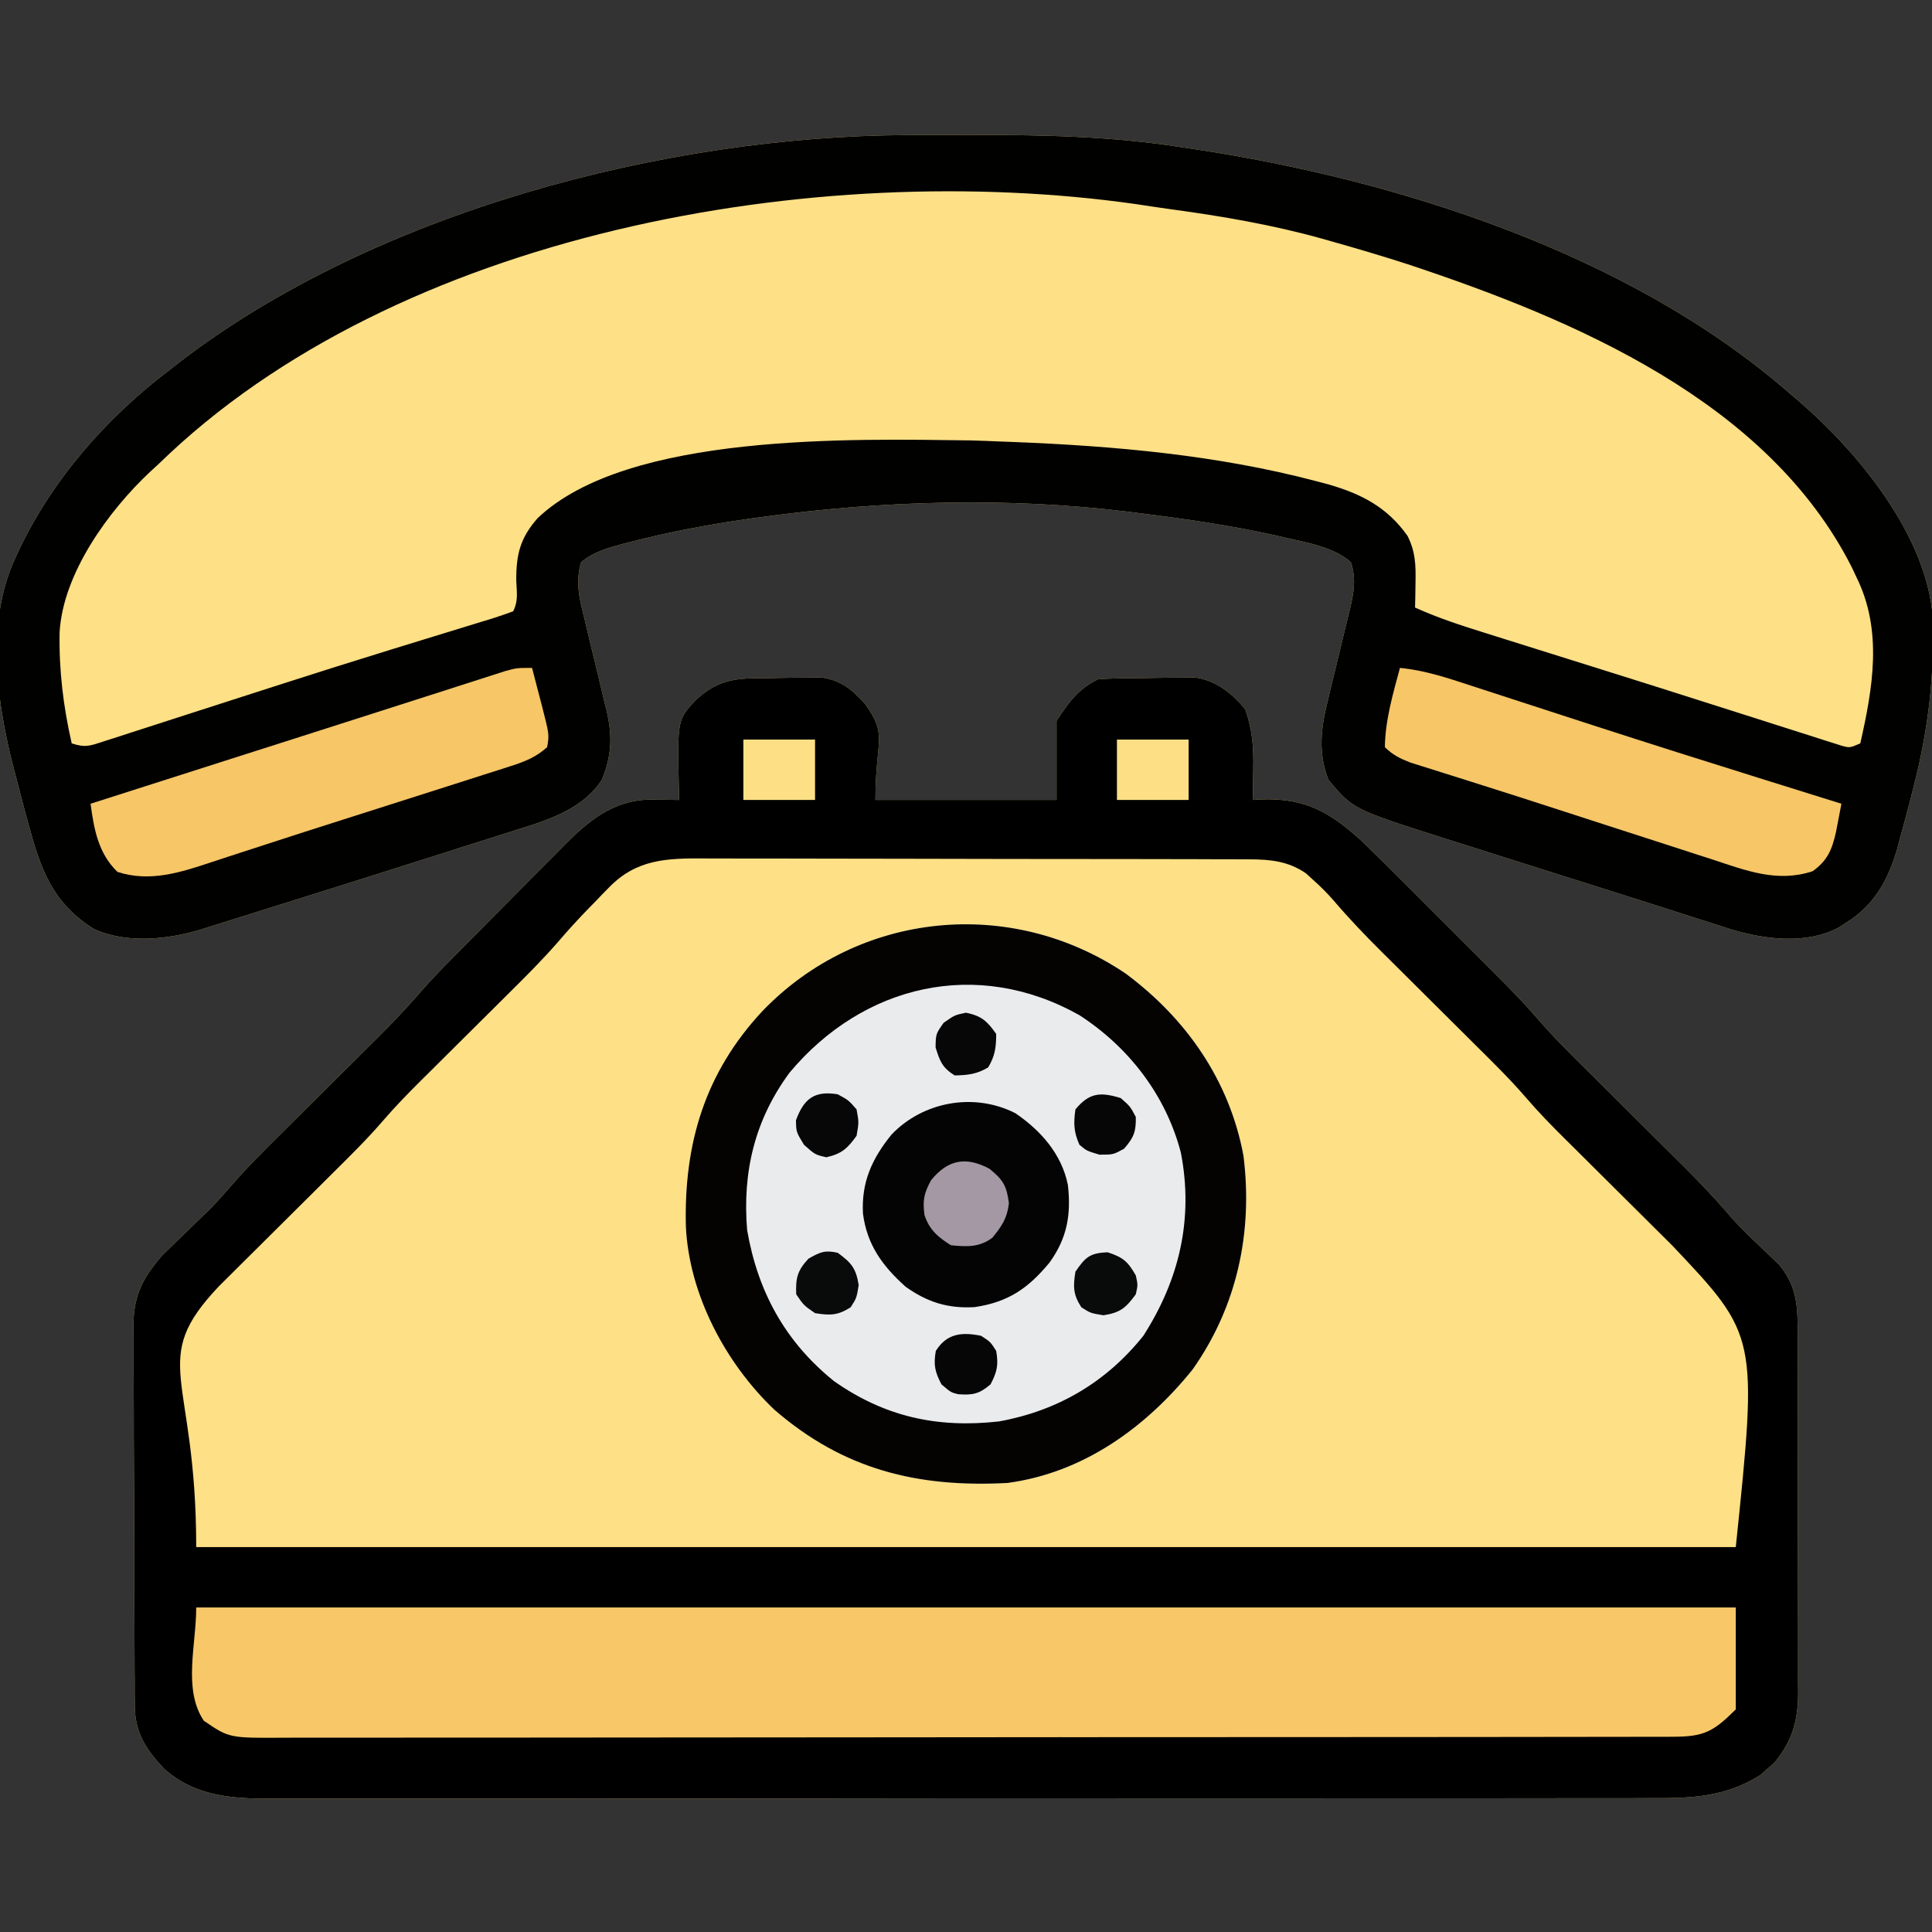 <?xml version="1.0" encoding="UTF-8"?>
<svg version="1.1" xmlns="http://www.w3.org/2000/svg" width="512" height="512">
<rect width="100%" height="100%" fill="#333333" stroke="none"/>
<path d="M0 0 C2.017 -0.017 4.033 -0.061 6.05 -0.105 C7.33 -0.114 8.61 -0.122 9.929 -0.131 C11.1 -0.145 12.271 -0.16 13.477 -0.175 C18.646 0.559 21.711 3.072 25.101 6.92 C31.164 15.453 27.789 16.061 27.789 32.295 C43.629 32.295 59.469 32.295 75.789 32.295 C75.789 25.365 75.789 18.435 75.789 11.295 C79.154 6.247 81.448 2.965 86.789 0.295 C90.856 0.037 94.925 0.024 99 0 C101.017 -0.017 103.033 -0.061 105.05 -0.105 C106.97 -0.118 106.97 -0.118 108.929 -0.131 C110.685 -0.152 110.685 -0.152 112.477 -0.175 C117.962 0.604 122.363 4.014 125.789 8.295 C127.733 13.728 128.041 18.498 127.914 24.233 C127.905 25.012 127.896 25.791 127.886 26.594 C127.863 28.495 127.827 30.395 127.789 32.295 C128.467 32.249 129.145 32.202 129.843 32.155 C141.675 31.696 148.3 35.527 156.789 43.295 C160.147 46.52 163.441 49.807 166.73 53.104 C167.656 54.029 168.583 54.955 169.538 55.908 C171.486 57.856 173.433 59.805 175.379 61.755 C177.852 64.234 180.33 66.708 182.809 69.181 C185.202 71.57 187.591 73.962 189.98 76.354 C191.299 77.67 191.299 77.67 192.645 79.012 C196.309 82.691 199.914 86.373 203.3 90.311 C207.429 95.111 211.917 99.53 216.414 103.983 C217.319 104.885 218.225 105.787 219.158 106.716 C222.033 109.578 224.91 112.437 227.789 115.295 C231.583 119.063 235.374 122.834 239.164 126.608 C240.024 127.46 240.885 128.312 241.771 129.19 C246.109 133.51 250.296 137.887 254.262 142.552 C257.365 146.094 260.829 149.301 264.246 152.537 C265.064 153.334 265.064 153.334 265.898 154.147 C266.382 154.609 266.867 155.071 267.366 155.548 C272.199 161.484 272.225 166.996 272.193 174.314 C272.203 175.964 272.203 175.964 272.213 177.647 C272.232 181.277 272.228 184.907 272.222 188.537 C272.227 191.066 272.232 193.594 272.238 196.122 C272.247 201.419 272.245 206.717 272.235 212.014 C272.223 218.123 272.237 224.232 272.264 230.34 C272.289 236.234 272.291 242.127 272.285 248.021 C272.285 250.521 272.291 253.021 272.303 255.52 C272.318 259.02 272.307 262.518 272.29 266.017 C272.3 267.045 272.31 268.073 272.32 269.132 C272.244 276.485 270.703 281.757 266 287.467 C265.394 287.988 264.788 288.509 264.164 289.045 C263.573 289.576 262.983 290.107 262.375 290.655 C253.162 296.499 244.254 296.871 233.633 296.81 C232 296.815 230.366 296.822 228.733 296.831 C224.263 296.849 219.794 296.843 215.325 296.833 C210.497 296.826 205.67 296.842 200.842 296.855 C191.392 296.876 181.941 296.876 172.491 296.868 C164.808 296.862 157.126 296.863 149.443 296.869 C147.802 296.871 147.802 296.871 146.127 296.872 C143.904 296.874 141.681 296.876 139.458 296.878 C118.619 296.894 97.781 296.886 76.942 296.869 C57.887 296.854 38.833 296.869 19.778 296.897 C0.201 296.927 -19.375 296.938 -38.952 296.928 C-41.167 296.927 -43.383 296.926 -45.598 296.925 C-47.233 296.925 -47.233 296.925 -48.901 296.924 C-56.571 296.922 -64.241 296.931 -71.911 296.946 C-81.263 296.964 -90.615 296.963 -99.968 296.941 C-104.737 296.93 -109.506 296.926 -114.275 296.945 C-118.646 296.962 -123.017 296.955 -127.388 296.931 C-128.964 296.926 -130.54 296.929 -132.116 296.942 C-142.565 297.022 -152.628 296.342 -160.737 289.012 C-165.479 284.004 -168.446 279.469 -168.486 272.42 C-168.496 271.465 -168.506 270.511 -168.516 269.527 C-168.517 267.974 -168.517 267.974 -168.518 266.39 C-168.526 265.29 -168.534 264.19 -168.543 263.057 C-168.567 259.421 -168.576 255.786 -168.583 252.151 C-168.591 249.621 -168.601 247.091 -168.61 244.562 C-168.626 239.258 -168.634 233.955 -168.637 228.651 C-168.641 222.535 -168.67 216.419 -168.712 210.303 C-168.751 204.405 -168.763 198.507 -168.764 192.608 C-168.768 190.106 -168.78 187.603 -168.801 185.101 C-168.828 181.596 -168.823 178.093 -168.811 174.589 C-168.826 173.56 -168.84 172.53 -168.856 171.47 C-168.775 163.461 -166.338 158.925 -161.194 152.953 C-160.553 152.334 -159.911 151.715 -159.25 151.076 C-158.531 150.371 -157.812 149.666 -157.071 148.94 C-156.333 148.232 -155.596 147.524 -154.836 146.795 C-153.368 145.371 -151.902 143.944 -150.438 142.514 C-149.794 141.895 -149.151 141.275 -148.487 140.637 C-146.591 138.685 -144.821 136.699 -143.049 134.637 C-138.787 129.731 -134.202 125.179 -129.586 120.608 C-128.681 119.706 -127.775 118.804 -126.842 117.875 C-123.482 114.529 -120.118 111.188 -116.754 107.848 C-113.445 104.562 -110.14 101.273 -106.836 97.983 C-105.976 97.13 -105.115 96.278 -104.229 95.4 C-99.991 91.18 -95.935 86.891 -92.038 82.357 C-88.325 78.165 -84.345 74.224 -80.403 70.248 C-79.477 69.315 -78.552 68.381 -77.598 67.419 C-75.651 65.457 -73.702 63.498 -71.751 61.54 C-69.267 59.045 -66.795 56.538 -64.325 54.029 C-61.943 51.614 -59.547 49.213 -57.153 46.811 C-56.276 45.916 -55.398 45.021 -54.494 44.099 C-48.136 37.764 -41.772 32.524 -32.415 32.198 C-31.44 32.209 -30.465 32.221 -29.461 32.233 C-28.477 32.242 -27.492 32.251 -26.477 32.26 C-25.356 32.277 -25.356 32.277 -24.211 32.295 C-24.246 31.161 -24.281 30.026 -24.317 28.858 C-24.712 10.958 -24.712 10.958 -19.524 5.53 C-13.154 -0.15 -8.438 0.05 0 0 Z " fill="#FEE086" transform="translate(204.211,179.705)"/>
<path d="M0 0 C1.722 -0.011 1.722 -0.011 3.479 -0.021 C7.164 -0.039 10.85 -0.045 14.535 -0.047 C15.794 -0.048 17.052 -0.048 18.349 -0.049 C36.638 -0.033 54.504 0.343 72.598 3.203 C73.717 3.369 74.836 3.536 75.99 3.707 C130.265 11.897 191.415 31.501 233.598 68.203 C235.061 69.448 235.061 69.448 236.555 70.719 C252.3 84.395 270.05 106.031 271.791 127.593 C272.302 143.479 270.581 157.836 266.598 173.203 C266.188 174.816 266.188 174.816 265.771 176.461 C264.93 179.717 264.055 182.961 263.16 186.203 C262.896 187.188 262.633 188.173 262.361 189.188 C259.996 197.325 256.339 204.047 248.973 208.641 C248.238 209.114 247.503 209.587 246.746 210.074 C238.217 214.556 227.344 213.167 218.467 210.536 C216.154 209.804 213.845 209.061 211.539 208.309 C209.614 207.695 207.689 207.082 205.764 206.47 C203.742 205.824 201.722 205.174 199.702 204.522 C195.644 203.215 191.58 201.931 187.513 200.652 C180.705 198.511 173.9 196.358 167.098 194.199 C163.613 193.093 160.127 191.99 156.641 190.888 C153.893 190.019 151.146 189.148 148.4 188.276 C146.502 187.674 144.604 187.074 142.705 186.475 C118.184 178.677 118.184 178.677 111.66 170.891 C108.825 163.718 109.655 157.082 111.504 149.785 C111.707 148.924 111.911 148.063 112.121 147.176 C112.766 144.453 113.43 141.734 114.098 139.016 C114.764 136.286 115.426 133.556 116.075 130.823 C116.476 129.129 116.889 127.438 117.313 125.751 C118.372 121.301 119.053 117.683 117.598 113.203 C113.176 109.21 105.956 107.995 100.285 106.703 C99.387 106.495 98.489 106.287 97.564 106.073 C85.684 103.428 73.667 101.713 61.598 100.203 C60.203 100.023 60.203 100.023 58.781 99.839 C26.914 95.908 -6.63 96.849 -38.402 101.203 C-40.046 101.428 -40.046 101.428 -41.722 101.657 C-52.304 103.16 -62.735 105.108 -73.09 107.766 C-73.862 107.963 -74.635 108.161 -75.431 108.365 C-79.466 109.466 -83.177 110.484 -86.402 113.203 C-87.988 118.6 -86.821 122.968 -85.496 128.258 C-85.078 130.025 -84.66 131.792 -84.242 133.559 C-83.574 136.32 -82.902 139.08 -82.227 141.839 C-81.576 144.518 -80.942 147.2 -80.309 149.883 C-80.001 151.105 -80.001 151.105 -79.687 152.352 C-78.105 159.082 -78.207 164.315 -80.902 170.828 C-85.738 178.462 -94.962 181.473 -103.168 184.008 C-104.201 184.339 -105.234 184.671 -106.298 185.013 C-109.662 186.089 -113.032 187.146 -116.402 188.203 C-118.725 188.944 -121.047 189.687 -123.369 190.431 C-129.397 192.358 -135.431 194.267 -141.467 196.167 C-145.164 197.332 -148.859 198.5 -152.555 199.668 C-158.428 201.523 -164.304 203.365 -170.184 205.197 C-172.269 205.849 -174.353 206.504 -176.436 207.163 C-179.162 208.026 -181.891 208.876 -184.621 209.723 C-185.393 209.97 -186.165 210.217 -186.961 210.472 C-195.861 213.198 -207.004 214.407 -215.668 210.305 C-226.568 203.382 -229.63 194.515 -232.902 182.453 C-233.203 181.349 -233.503 180.245 -233.813 179.108 C-234.695 175.811 -235.555 172.509 -236.402 169.203 C-236.636 168.304 -236.869 167.405 -237.109 166.478 C-241.44 149.29 -244.04 128.75 -236.402 112.203 C-236.134 111.618 -235.865 111.033 -235.589 110.43 C-226.653 91.386 -212.124 74.818 -195.402 62.203 C-194.427 61.439 -193.451 60.674 -192.445 59.887 C-140.855 20.464 -64.261 0.264 0 0 Z " fill="#FEE086" transform="translate(240.402,35.797)"/>
<path d="M0 0 C2.017 -0.017 4.033 -0.061 6.05 -0.105 C7.33 -0.114 8.61 -0.122 9.929 -0.131 C11.1 -0.145 12.271 -0.16 13.477 -0.175 C18.646 0.559 21.711 3.072 25.101 6.92 C31.164 15.453 27.789 16.061 27.789 32.295 C43.629 32.295 59.469 32.295 75.789 32.295 C75.789 25.365 75.789 18.435 75.789 11.295 C79.154 6.247 81.448 2.965 86.789 0.295 C90.856 0.037 94.925 0.024 99 0 C101.017 -0.017 103.033 -0.061 105.05 -0.105 C106.97 -0.118 106.97 -0.118 108.929 -0.131 C110.685 -0.152 110.685 -0.152 112.477 -0.175 C117.962 0.604 122.363 4.014 125.789 8.295 C127.733 13.728 128.041 18.498 127.914 24.233 C127.905 25.012 127.896 25.791 127.886 26.594 C127.863 28.495 127.827 30.395 127.789 32.295 C128.467 32.249 129.145 32.202 129.843 32.155 C141.675 31.696 148.3 35.527 156.789 43.295 C160.147 46.52 163.441 49.807 166.73 53.104 C167.656 54.029 168.583 54.955 169.538 55.908 C171.486 57.856 173.433 59.805 175.379 61.755 C177.852 64.234 180.33 66.708 182.809 69.181 C185.202 71.57 187.591 73.962 189.98 76.354 C191.299 77.67 191.299 77.67 192.645 79.012 C196.309 82.691 199.914 86.373 203.3 90.311 C207.429 95.111 211.917 99.53 216.414 103.983 C217.319 104.885 218.225 105.787 219.158 106.716 C222.033 109.578 224.91 112.437 227.789 115.295 C231.583 119.063 235.374 122.834 239.164 126.608 C240.024 127.46 240.885 128.312 241.771 129.19 C246.109 133.51 250.296 137.887 254.262 142.552 C257.365 146.094 260.829 149.301 264.246 152.537 C265.064 153.334 265.064 153.334 265.898 154.147 C266.382 154.609 266.867 155.071 267.366 155.548 C272.199 161.484 272.225 166.996 272.193 174.314 C272.203 175.964 272.203 175.964 272.213 177.647 C272.232 181.277 272.228 184.907 272.222 188.537 C272.227 191.066 272.232 193.594 272.238 196.122 C272.247 201.419 272.245 206.717 272.235 212.014 C272.223 218.123 272.237 224.232 272.264 230.34 C272.289 236.234 272.291 242.127 272.285 248.021 C272.285 250.521 272.291 253.021 272.303 255.52 C272.318 259.02 272.307 262.518 272.29 266.017 C272.3 267.045 272.31 268.073 272.32 269.132 C272.244 276.485 270.703 281.757 266 287.467 C265.394 287.988 264.788 288.509 264.164 289.045 C263.573 289.576 262.983 290.107 262.375 290.655 C253.162 296.499 244.254 296.871 233.633 296.81 C232 296.815 230.366 296.822 228.733 296.831 C224.263 296.849 219.794 296.843 215.325 296.833 C210.497 296.826 205.67 296.842 200.842 296.855 C191.392 296.876 181.941 296.876 172.491 296.868 C164.808 296.862 157.126 296.863 149.443 296.869 C147.802 296.871 147.802 296.871 146.127 296.872 C143.904 296.874 141.681 296.876 139.458 296.878 C118.619 296.894 97.781 296.886 76.942 296.869 C57.887 296.854 38.833 296.869 19.778 296.897 C0.201 296.927 -19.375 296.938 -38.952 296.928 C-41.167 296.927 -43.383 296.926 -45.598 296.925 C-47.233 296.925 -47.233 296.925 -48.901 296.924 C-56.571 296.922 -64.241 296.931 -71.911 296.946 C-81.263 296.964 -90.615 296.963 -99.968 296.941 C-104.737 296.93 -109.506 296.926 -114.275 296.945 C-118.646 296.962 -123.017 296.955 -127.388 296.931 C-128.964 296.926 -130.54 296.929 -132.116 296.942 C-142.565 297.022 -152.628 296.342 -160.737 289.012 C-165.479 284.004 -168.446 279.469 -168.486 272.42 C-168.496 271.465 -168.506 270.511 -168.516 269.527 C-168.517 267.974 -168.517 267.974 -168.518 266.39 C-168.526 265.29 -168.534 264.19 -168.543 263.057 C-168.567 259.421 -168.576 255.786 -168.583 252.151 C-168.591 249.621 -168.601 247.091 -168.61 244.562 C-168.626 239.258 -168.634 233.955 -168.637 228.651 C-168.641 222.535 -168.67 216.419 -168.712 210.303 C-168.751 204.405 -168.763 198.507 -168.764 192.608 C-168.768 190.106 -168.78 187.603 -168.801 185.101 C-168.828 181.596 -168.823 178.093 -168.811 174.589 C-168.826 173.56 -168.84 172.53 -168.856 171.47 C-168.775 163.461 -166.338 158.925 -161.194 152.953 C-160.553 152.334 -159.911 151.715 -159.25 151.076 C-158.531 150.371 -157.812 149.666 -157.071 148.94 C-156.333 148.232 -155.596 147.524 -154.836 146.795 C-153.368 145.371 -151.902 143.944 -150.438 142.514 C-149.794 141.895 -149.151 141.275 -148.487 140.637 C-146.591 138.685 -144.821 136.699 -143.049 134.637 C-138.787 129.731 -134.202 125.179 -129.586 120.608 C-128.681 119.706 -127.775 118.804 -126.842 117.875 C-123.482 114.529 -120.118 111.188 -116.754 107.848 C-113.445 104.562 -110.14 101.273 -106.836 97.983 C-105.976 97.13 -105.115 96.278 -104.229 95.4 C-99.991 91.18 -95.935 86.891 -92.038 82.357 C-88.325 78.165 -84.345 74.224 -80.403 70.248 C-79.477 69.315 -78.552 68.381 -77.598 67.419 C-75.651 65.457 -73.702 63.498 -71.751 61.54 C-69.267 59.045 -66.795 56.538 -64.325 54.029 C-61.943 51.614 -59.547 49.213 -57.153 46.811 C-56.276 45.916 -55.398 45.021 -54.494 44.099 C-48.136 37.764 -41.772 32.524 -32.415 32.198 C-31.44 32.209 -30.465 32.221 -29.461 32.233 C-28.477 32.242 -27.492 32.251 -26.477 32.26 C-25.356 32.277 -25.356 32.277 -24.211 32.295 C-24.246 31.161 -24.281 30.026 -24.317 28.858 C-24.712 10.958 -24.712 10.958 -19.524 5.53 C-13.154 -0.15 -8.438 0.05 0 0 Z M-42.809 55.467 C-43.383 56.05 -43.958 56.632 -44.549 57.233 C-45.118 57.831 -45.688 58.429 -46.274 59.045 C-46.847 59.628 -47.42 60.21 -48.01 60.811 C-50.901 63.777 -53.676 66.815 -56.367 69.962 C-60.437 74.625 -64.783 78.975 -69.18 83.326 C-70.019 84.162 -70.858 84.997 -71.723 85.858 C-75.28 89.399 -78.843 92.933 -82.405 96.469 C-85.02 99.065 -87.631 101.664 -90.243 104.264 C-91.038 105.051 -91.833 105.837 -92.652 106.648 C-96.109 110.09 -99.484 113.547 -102.664 117.248 C-106.846 122.105 -111.39 126.579 -115.942 131.088 C-117.337 132.477 -118.731 133.866 -120.126 135.255 C-122.548 137.667 -124.974 140.074 -127.399 142.483 C-130.308 145.372 -133.217 148.261 -136.122 151.155 C-137.924 152.949 -139.728 154.741 -141.534 156.53 C-142.352 157.345 -143.17 158.16 -144.013 158.999 C-144.729 159.71 -145.445 160.421 -146.183 161.153 C-165.085 181.113 -152.211 184.204 -152.211 230.295 C-17.571 230.295 117.069 230.295 255.789 230.295 C261.609 174.285 261.609 174.285 238.865 150.274 C237.284 148.699 235.699 147.127 234.113 145.557 C233.259 144.706 232.404 143.856 231.524 142.98 C228.844 140.312 226.16 137.647 223.476 134.983 C219.915 131.448 216.356 127.91 212.8 124.369 C211.999 123.577 211.198 122.784 210.372 121.967 C206.904 118.514 203.518 115.046 200.327 111.333 C196.18 106.516 191.678 102.078 187.164 97.608 C186.258 96.706 185.352 95.804 184.419 94.875 C181.545 92.012 178.667 89.153 175.789 86.295 C171.994 82.527 168.203 78.756 164.414 74.983 C163.123 73.704 163.123 73.704 161.806 72.4 C157.43 68.042 153.209 63.621 149.199 58.924 C147.488 56.948 145.68 55.154 143.726 53.42 C142.811 52.589 142.811 52.589 141.878 51.74 C137.196 48.502 132.428 48.043 126.857 48.028 C126.184 48.023 125.51 48.019 124.817 48.014 C122.574 48.001 120.331 48.003 118.088 48.005 C116.474 47.999 114.861 47.992 113.247 47.984 C108.873 47.967 104.499 47.962 100.125 47.961 C97.39 47.959 94.656 47.955 91.921 47.95 C82.374 47.931 72.827 47.923 63.28 47.925 C54.39 47.926 45.5 47.905 36.611 47.873 C28.97 47.847 21.329 47.836 13.688 47.837 C9.128 47.838 4.568 47.832 0.008 47.811 C-4.281 47.792 -8.57 47.792 -12.86 47.806 C-14.431 47.808 -16.001 47.804 -17.572 47.791 C-27.436 47.72 -35.514 47.959 -42.809 55.467 Z " fill="#000000" transform="translate(204.211,179.705)"/>
<path d="M0 0 C1.722 -0.011 1.722 -0.011 3.479 -0.021 C7.164 -0.039 10.85 -0.045 14.535 -0.047 C15.794 -0.048 17.052 -0.048 18.349 -0.049 C36.638 -0.033 54.504 0.343 72.598 3.203 C73.717 3.369 74.836 3.536 75.99 3.707 C130.265 11.897 191.415 31.501 233.598 68.203 C235.061 69.448 235.061 69.448 236.555 70.719 C252.3 84.395 270.05 106.031 271.791 127.593 C272.302 143.479 270.581 157.836 266.598 173.203 C266.188 174.816 266.188 174.816 265.771 176.461 C264.93 179.717 264.055 182.961 263.16 186.203 C262.896 187.188 262.633 188.173 262.361 189.188 C259.996 197.325 256.339 204.047 248.973 208.641 C248.238 209.114 247.503 209.587 246.746 210.074 C238.217 214.556 227.344 213.167 218.467 210.536 C216.154 209.804 213.845 209.061 211.539 208.309 C209.614 207.695 207.689 207.082 205.764 206.47 C203.742 205.824 201.722 205.174 199.702 204.522 C195.644 203.215 191.58 201.931 187.513 200.652 C180.705 198.511 173.9 196.358 167.098 194.199 C163.613 193.093 160.127 191.99 156.641 190.888 C153.893 190.019 151.146 189.148 148.4 188.276 C146.502 187.674 144.604 187.074 142.705 186.475 C118.184 178.677 118.184 178.677 111.66 170.891 C108.825 163.718 109.655 157.082 111.504 149.785 C111.707 148.924 111.911 148.063 112.121 147.176 C112.766 144.453 113.43 141.734 114.098 139.016 C114.764 136.286 115.426 133.556 116.075 130.823 C116.476 129.129 116.889 127.438 117.313 125.751 C118.372 121.301 119.053 117.683 117.598 113.203 C113.176 109.21 105.956 107.995 100.285 106.703 C99.387 106.495 98.489 106.287 97.564 106.073 C85.684 103.428 73.667 101.713 61.598 100.203 C60.203 100.023 60.203 100.023 58.781 99.839 C26.914 95.908 -6.63 96.849 -38.402 101.203 C-40.046 101.428 -40.046 101.428 -41.722 101.657 C-52.304 103.16 -62.735 105.108 -73.09 107.766 C-73.862 107.963 -74.635 108.161 -75.431 108.365 C-79.466 109.466 -83.177 110.484 -86.402 113.203 C-87.988 118.6 -86.821 122.968 -85.496 128.258 C-85.078 130.025 -84.66 131.792 -84.242 133.559 C-83.574 136.32 -82.902 139.08 -82.227 141.839 C-81.576 144.518 -80.942 147.2 -80.309 149.883 C-80.001 151.105 -80.001 151.105 -79.687 152.352 C-78.105 159.082 -78.207 164.315 -80.902 170.828 C-85.738 178.462 -94.962 181.473 -103.168 184.008 C-104.201 184.339 -105.234 184.671 -106.298 185.013 C-109.662 186.089 -113.032 187.146 -116.402 188.203 C-118.725 188.944 -121.047 189.687 -123.369 190.431 C-129.397 192.358 -135.431 194.267 -141.467 196.167 C-145.164 197.332 -148.859 198.5 -152.555 199.668 C-158.428 201.523 -164.304 203.365 -170.184 205.197 C-172.269 205.849 -174.353 206.504 -176.436 207.163 C-179.162 208.026 -181.891 208.876 -184.621 209.723 C-185.393 209.97 -186.165 210.217 -186.961 210.472 C-195.861 213.198 -207.004 214.407 -215.668 210.305 C-226.568 203.382 -229.63 194.515 -232.902 182.453 C-233.203 181.349 -233.503 180.245 -233.813 179.108 C-234.695 175.811 -235.555 172.509 -236.402 169.203 C-236.636 168.304 -236.869 167.405 -237.109 166.478 C-241.44 149.29 -244.04 128.75 -236.402 112.203 C-236.134 111.618 -235.865 111.033 -235.589 110.43 C-226.653 91.386 -212.124 74.818 -195.402 62.203 C-194.427 61.439 -193.451 60.674 -192.445 59.887 C-140.855 20.464 -64.261 0.264 0 0 Z M-198.402 87.203 C-199.115 87.854 -199.828 88.505 -200.562 89.176 C-211.604 99.515 -223.712 116.149 -224.605 131.75 C-224.79 141.912 -223.641 151.3 -221.402 161.203 C-217.697 162.438 -216.442 161.816 -212.765 160.627 C-211.013 160.068 -211.013 160.068 -209.226 159.498 C-207.937 159.077 -206.648 158.656 -205.359 158.234 C-204.014 157.802 -202.668 157.37 -201.322 156.939 C-197.7 155.778 -194.081 154.606 -190.464 153.432 C-184.461 151.487 -178.453 149.562 -172.446 147.632 C-170.169 146.9 -167.892 146.167 -165.616 145.434 C-156.22 142.411 -146.81 139.444 -137.379 136.535 C-136.25 136.186 -135.121 135.838 -133.957 135.478 C-129.716 134.169 -125.474 132.861 -121.227 131.567 C-118.376 130.698 -115.528 129.821 -112.68 128.941 C-111.844 128.69 -111.009 128.439 -110.148 128.18 C-108.214 127.579 -106.305 126.899 -104.402 126.203 C-103.007 123.412 -103.456 121.187 -103.59 118.078 C-103.621 111.092 -102.54 106.773 -97.93 101.527 C-74.09 78.815 -14.204 80.528 16.878 80.92 C19.453 80.989 22.024 81.093 24.598 81.203 C25.745 81.246 26.893 81.288 28.075 81.332 C55.023 82.4 82.206 84.799 108.348 91.703 C109.382 91.975 110.416 92.248 111.482 92.528 C120.347 95.058 127.209 98.596 132.598 106.203 C134.708 110.387 134.81 113.864 134.723 118.516 C134.705 119.77 134.687 121.024 134.668 122.316 C134.633 123.745 134.633 123.745 134.598 125.203 C140.576 127.926 146.691 129.915 152.957 131.871 C154.075 132.223 155.194 132.576 156.346 132.939 C160.012 134.093 163.68 135.242 167.348 136.391 C169.89 137.188 172.431 137.986 174.973 138.784 C178.895 140.016 182.818 141.247 186.741 142.477 C194.483 144.904 202.219 147.351 209.949 149.818 C214.667 151.323 219.387 152.822 224.108 154.32 C226.348 155.033 228.588 155.749 230.826 156.467 C233.932 157.464 237.042 158.45 240.152 159.434 C241.072 159.732 241.991 160.03 242.938 160.337 C243.777 160.6 244.616 160.863 245.48 161.134 C246.207 161.366 246.935 161.598 247.684 161.837 C249.807 162.405 249.807 162.405 252.598 161.203 C255.933 146.451 258.56 131.302 251.598 117.203 C251.185 116.327 250.773 115.45 250.348 114.547 C228.093 70.544 176.817 48.882 132.631 34.219 C125.992 32.075 119.313 30.094 112.598 28.203 C111.763 27.966 110.929 27.729 110.07 27.485 C96.846 23.785 83.493 21.5 69.895 19.657 C66.8 19.231 63.713 18.762 60.625 18.289 C-24.194 6.235 -135.296 25.633 -198.402 87.203 Z " fill="#010100" transform="translate(240.402,35.797)"/>
<path d="M0 0 C16.111 11.966 27.502 28.349 31.219 48.262 C33.756 68.475 29.566 88.2 17.688 104.996 C5.245 120.376 -11.24 132.295 -31.312 134.996 C-55.211 136.262 -74.794 131.447 -93.098 115.582 C-106.011 103.311 -115.74 85.021 -116.551 66.949 C-117.075 45.057 -111.512 26.322 -96.312 9.996 C-70.896 -16.486 -30.486 -20.604 0 0 Z " fill="#E9EBED" transform="translate(298.312,258.004)"/>
<path d="M0 0 C134.64 0 269.28 0 408 0 C408 8.91 408 17.82 408 27 C402.039 32.961 399.528 34.247 391.348 34.257 C390.689 34.261 390.031 34.264 389.352 34.268 C387.142 34.277 384.933 34.272 382.723 34.267 C381.124 34.271 379.525 34.276 377.925 34.281 C373.528 34.293 369.131 34.293 364.734 34.291 C359.993 34.29 355.252 34.301 350.511 34.311 C341.221 34.328 331.931 34.333 322.642 34.334 C315.091 34.335 307.541 34.339 299.991 34.346 C278.59 34.363 257.189 34.372 235.788 34.371 C234.057 34.371 234.057 34.371 232.291 34.371 C231.135 34.371 229.98 34.37 228.789 34.37 C210.062 34.37 191.334 34.389 172.606 34.417 C153.382 34.446 134.158 34.459 114.934 34.458 C104.139 34.457 93.344 34.463 82.549 34.484 C73.358 34.502 64.167 34.507 54.977 34.493 C50.287 34.486 45.598 34.486 40.908 34.504 C36.614 34.519 32.321 34.517 28.027 34.499 C26.474 34.496 24.922 34.5 23.369 34.511 C8.724 34.609 8.724 34.609 2 30 C-3.559 21.661 0 10.022 0 0 Z " fill="#F8C868" transform="translate(52,426)"/>
<path d="M0 0 C16.111 11.966 27.502 28.349 31.219 48.262 C33.756 68.475 29.566 88.2 17.688 104.996 C5.245 120.376 -11.24 132.295 -31.312 134.996 C-55.211 136.262 -74.794 131.447 -93.098 115.582 C-106.011 103.311 -115.74 85.021 -116.551 66.949 C-117.075 45.057 -111.512 26.322 -96.312 9.996 C-70.896 -16.486 -30.486 -20.604 0 0 Z M-89.062 26.246 C-98.317 38.783 -101.59 52.639 -100.312 67.996 C-97.482 84.369 -90.191 97.6 -77.312 107.996 C-63.864 117.461 -49.896 120.522 -33.566 118.688 C-18.09 115.889 -5.178 108.34 4.688 95.996 C14.241 81.093 18.028 64.977 14.625 47.434 C10.652 32.244 0.833 19.478 -12.312 10.996 C-39.389 -4.198 -69.515 2.884 -89.062 26.246 Z " fill="#040302" transform="translate(298.312,258.004)"/>
<path d="M0 0 C6.571 0.641 12.544 2.633 18.797 4.691 C19.96 5.069 21.123 5.446 22.321 5.835 C24.827 6.649 27.333 7.465 29.838 8.284 C35.786 10.229 41.739 12.157 47.692 14.084 C49.05 14.524 50.408 14.964 51.765 15.404 C66.212 20.088 80.693 24.656 95.188 29.188 C96.303 29.537 97.419 29.886 98.569 30.245 C104.712 32.167 110.855 34.085 117 36 C116.696 37.596 116.388 39.191 116.078 40.785 C115.907 41.673 115.736 42.562 115.56 43.477 C114.524 48.146 113.306 51.067 109.375 53.875 C100.031 56.99 91.731 53.709 82.773 50.758 C81.381 50.31 79.989 49.863 78.596 49.417 C74.925 48.239 71.259 47.045 67.594 45.848 C63.981 44.671 60.363 43.508 56.746 42.344 C51.736 40.73 46.729 39.11 41.725 37.479 C35.185 35.349 28.638 33.247 22.079 31.179 C19.939 30.501 17.799 29.822 15.659 29.143 C14.301 28.713 12.942 28.287 11.582 27.863 C9.707 27.279 7.835 26.684 5.963 26.089 C4.904 25.757 3.845 25.425 2.754 25.082 C0.014 24.005 -1.912 23.078 -4 21 C-3.886 13.794 -1.865 6.931 0 0 Z " fill="#F6C667" transform="translate(371,177)"/>
<path d="M0 0 C0.674 2.561 1.339 5.123 2 7.688 C2.286 8.769 2.286 8.769 2.578 9.873 C4.574 17.68 4.574 17.68 4 21 C1.066 23.647 -1.856 24.808 -5.59 26.002 C-6.719 26.367 -7.848 26.732 -9.012 27.108 C-10.236 27.495 -11.461 27.882 -12.723 28.281 C-14.013 28.695 -15.303 29.11 -16.593 29.525 C-20.036 30.632 -23.482 31.728 -26.929 32.822 C-30.481 33.951 -34.031 35.086 -37.581 36.22 C-41.807 37.569 -46.033 38.917 -50.26 40.26 C-57.166 42.454 -64.067 44.662 -70.953 46.917 C-74.17 47.971 -77.391 49.014 -80.613 50.055 C-82.019 50.512 -83.423 50.974 -84.825 51.441 C-93.128 54.199 -101.255 56.873 -109.875 54.062 C-114.964 49.123 -116.084 42.797 -117 36 C-112.231 34.475 -107.461 32.95 -102.691 31.426 C-101.954 31.19 -101.216 30.954 -100.456 30.711 C-91.513 27.853 -82.57 24.995 -73.626 22.14 C-72.808 21.879 -71.989 21.618 -71.146 21.349 C-67.853 20.298 -64.559 19.246 -61.266 18.195 C-52.285 15.329 -43.305 12.459 -34.33 9.574 C-30.491 8.341 -26.651 7.111 -22.81 5.883 C-21.111 5.339 -19.414 4.792 -17.717 4.244 C-15.422 3.502 -13.126 2.768 -10.828 2.035 C-8.97 1.438 -8.97 1.438 -7.075 0.828 C-4 0 -4 0 0 0 Z " fill="#F6C667" transform="translate(141,177)"/>
<path d="M0 0 C6.773 4.597 12.279 10.841 13.938 19 C14.835 26.913 13.741 33.096 9.086 39.578 C3.378 46.476 -1.908 50.092 -10.789 51.402 C-17.858 51.811 -23.305 50.099 -29.062 46 C-35.224 40.489 -39.312 34.851 -40.371 26.594 C-40.796 18.255 -37.992 12.1 -32.812 5.688 C-24.533 -3.009 -11.029 -5.59 0 0 Z " fill="#040404" transform="translate(269.062,295)"/>
<path d="M0 0 C3.633 2.973 4.525 4.528 5.125 9.125 C4.645 13.122 3.283 15.155 0.75 18.25 C-2.658 20.835 -6.091 20.688 -10.25 20.25 C-13.662 18.127 -15.999 16.115 -17.25 12.25 C-17.766 8.297 -17.409 6.546 -15.5 3 C-11.076 -2.408 -6.288 -3.386 0 0 Z " fill="#A398A4" transform="translate(262.25,309.75)"/>
<path d="M0 0 C6.27 0 12.54 0 19 0 C19 5.28 19 10.56 19 16 C12.73 16 6.46 16 0 16 C0 10.72 0 5.44 0 0 Z " fill="#FDDF86" transform="translate(296,196)"/>
<path d="M0 0 C6.27 0 12.54 0 19 0 C19 5.28 19 10.56 19 16 C12.73 16 6.46 16 0 16 C0 10.72 0 5.44 0 0 Z " fill="#FDDF86" transform="translate(197,196)"/>
<path d="M0 0 C4.056 1.327 5.343 2.44 7.438 6.125 C8 8.625 8 8.625 7.438 11.125 C4.78 14.748 3.351 15.981 -1.125 16.688 C-4.562 16.125 -4.562 16.125 -7 14.562 C-9.193 11.142 -9.193 9.115 -8.562 5.125 C-5.914 1.273 -4.721 0.166 0 0 Z " fill="#090A0A" transform="translate(293.562,331.875)"/>
<path d="M0 0 C3.623 2.657 4.856 4.086 5.562 8.562 C5 12 5 12 3.438 14.438 C0.017 16.63 -2.01 16.63 -6 16 C-9 13.938 -9 13.938 -11 11 C-11.153 6.65 -10.715 4.774 -7.75 1.562 C-4.688 -0.177 -3.434 -0.773 0 0 Z " fill="#090A0A" transform="translate(222,332)"/>
<path d="M0 0 C2.875 1.562 2.875 1.562 5 4 C5.625 7.438 5.625 7.438 5 11 C2.558 14.376 1.077 15.753 -3 16.688 C-6 16 -6 16 -8.938 13.375 C-11 10 -11 10 -11.062 6.875 C-8.944 1.143 -6.161 -1.006 0 0 Z " fill="#070707" transform="translate(222,290)"/>
<path d="M0 0 C4.113 0.857 5.597 2.202 8 5.625 C8 9.146 7.694 11.468 5.875 14.5 C2.896 16.287 0.447 16.565 -3 16.625 C-6.303 14.539 -6.91 12.917 -8.062 9.188 C-8 5.625 -8 5.625 -5.938 2.688 C-3 0.625 -3 0.625 0 0 Z " fill="#070707" transform="translate(256,268.375)"/>
<path d="M0 0 C2.5 2.188 2.5 2.188 4 5 C4.08 8.933 3.462 10.47 0.875 13.438 C-2 15 -2 15 -5.625 15 C-9 14 -9 14 -10.938 12.375 C-12.453 8.988 -12.524 6.666 -12 3 C-8.338 -1.438 -5.375 -1.661 0 0 Z " fill="#060606" transform="translate(297,291)"/>
<path d="M0 0 C2.5 1.625 2.5 1.625 4 4 C4.637 7.74 4.256 9.51 2.5 12.875 C-0.529 15.45 -2.207 15.745 -6.094 15.484 C-8 15 -8 15 -10.5 12.875 C-12.256 9.51 -12.637 7.74 -12 4 C-9.049 -0.672 -5.105 -1.025 0 0 Z " fill="#060606" transform="translate(260,354)"/>
</svg>
